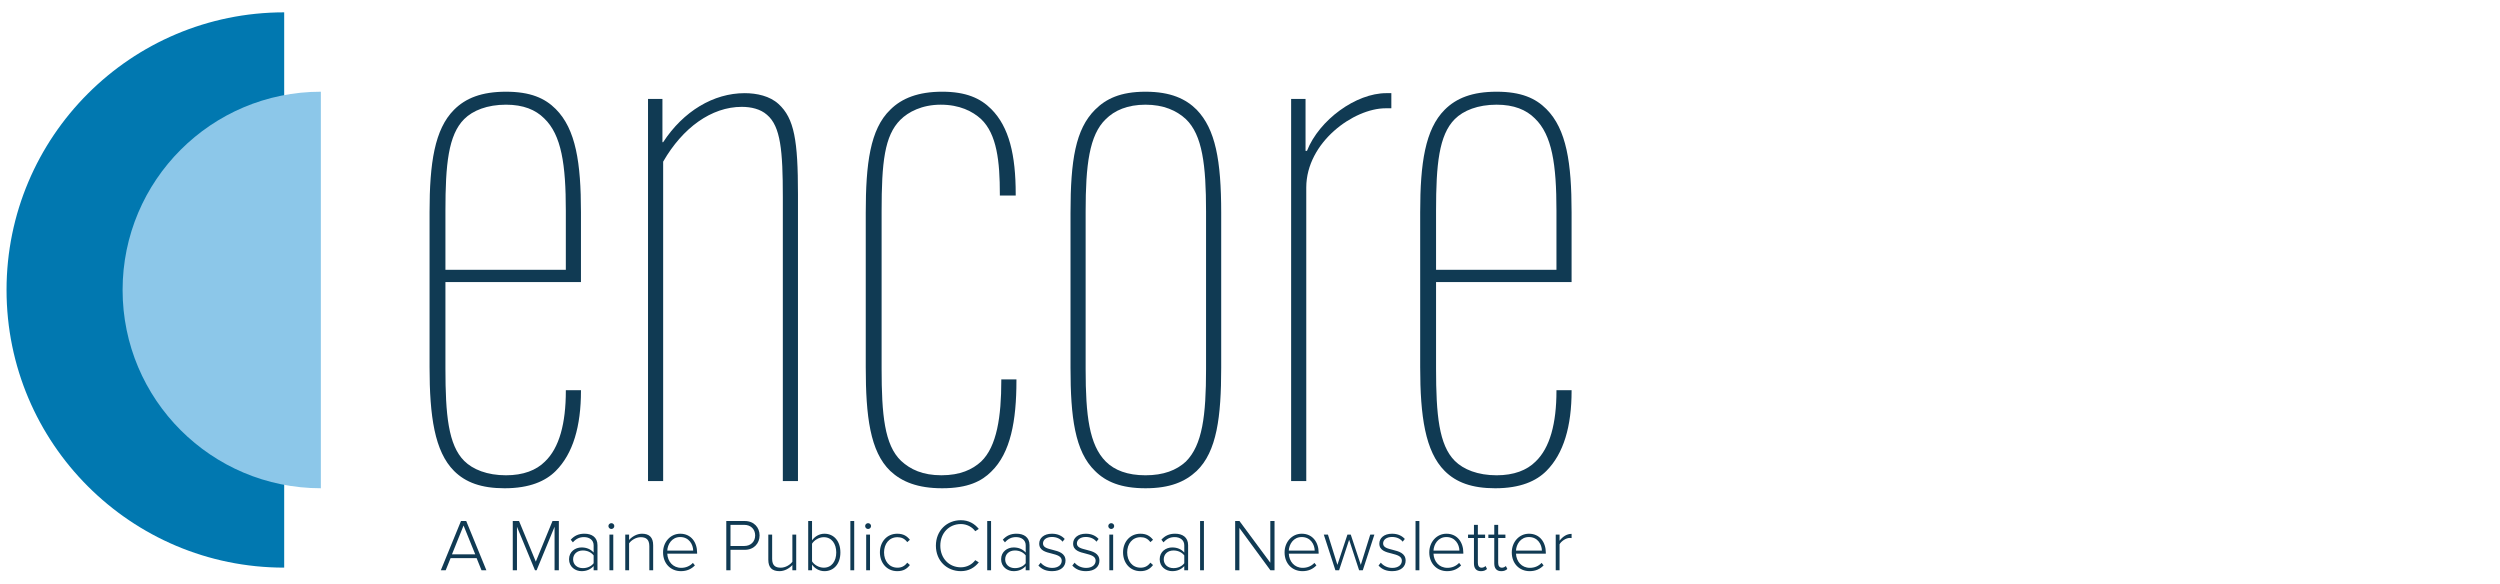 <?xml version="1.0" encoding="UTF-8"?>
<svg id="a" data-name="Layer 1" xmlns="http://www.w3.org/2000/svg" viewBox="0 0 3440 802.9">
  <defs>
    <style>
      .b {
        fill: #0178b0;
      }

      .c {
        fill: #103a53;
      }

      .d {
        fill: #8cc7e9;
      }
    </style>
  </defs>
  <g>
    <path class="c" d="M655.86,768.03h-35.87l-6.71,16.66h-6.71l27.74-67.78h7.21l27.74,67.78h-6.71l-6.71-16.66ZM621.92,762.75h32.01l-16.06-39.63-15.95,39.63Z"/>
    <path class="c" d="M763.07,724.85l-24.69,59.85h-2.24l-24.79-59.85v59.85h-5.79v-67.78h8.64l23.07,55.89,22.96-55.89h8.74v67.78h-5.89v-59.85Z"/>
    <path class="c" d="M816.84,778.9c-4.37,4.78-9.86,7.01-16.66,7.01-8.43,0-17.17-5.79-17.17-16.36s8.64-16.26,17.17-16.26c6.81,0,12.4,2.23,16.66,7.01v-9.96c0-7.32-5.89-11.28-13.21-11.28-6.1,0-10.87,2.13-15.34,7.21l-2.95-3.66c5.08-5.49,10.77-8.23,18.9-8.23,9.96,0,17.88,4.78,17.88,15.75v34.55h-5.28v-5.79ZM816.84,764.27c-3.45-4.47-8.94-6.81-14.84-6.81-8.13,0-13.41,5.18-13.41,12.19s5.28,12.09,13.41,12.09c5.89,0,11.38-2.23,14.84-6.71v-10.77Z"/>
    <path class="c" d="M837.17,723.83c0-2.24,1.93-3.96,4.07-3.96s4.06,1.73,4.06,3.96-1.83,4.06-4.06,4.06-4.07-1.83-4.07-4.06ZM838.59,735.62h5.28v49.08h-5.28v-49.08Z"/>
    <path class="c" d="M893.47,751.47c0-9.45-4.78-12.3-11.89-12.3-6.3,0-12.8,3.96-15.95,8.43v37.09h-5.28v-49.08h5.28v7.42c3.56-4.27,10.57-8.64,17.68-8.64,9.96,0,15.45,4.88,15.45,15.95v34.34h-5.28v-33.23Z"/>
    <path class="c" d="M936.05,734.4c14.94,0,23.17,11.89,23.17,26.01v1.42h-41.05c.51,10.67,7.62,19.51,19.21,19.51,6.2,0,11.89-2.34,16.05-6.81l2.74,3.45c-4.88,5.08-11.08,7.93-19.21,7.93-14.33,0-24.59-10.67-24.59-25.81,0-14.22,10.06-25.71,23.68-25.71ZM918.17,757.67h35.67c-.1-8.33-5.59-18.7-17.88-18.7-11.58,0-17.38,10.16-17.78,18.7Z"/>
    <path class="c" d="M999.37,716.92h25.4c13.01,0,20.42,9.14,20.42,19.82s-7.52,19.81-20.42,19.81h-19.61v28.15h-5.79v-67.78ZM1024.16,722.2h-19v29.06h19c8.94,0,14.94-6,14.94-14.53s-5.99-14.53-14.94-14.53Z"/>
    <path class="c" d="M1090.32,777.48c-4.06,4.47-10.57,8.43-17.68,8.43-10.06,0-15.45-4.67-15.45-15.75v-34.55h5.28v33.33c0,9.55,4.78,12.19,11.89,12.19,6.3,0,12.7-3.76,15.95-8.13v-37.39h5.28v49.08h-5.28v-7.21Z"/>
    <path class="c" d="M1112.08,716.92h5.28v26.62c3.96-5.59,10.16-9.14,17.07-9.14,13.11,0,21.95,10.26,21.95,25.81s-8.94,25.71-21.95,25.71c-7.32,0-13.62-3.96-17.07-9.05v7.83h-5.28v-67.78ZM1133.52,781.14c10.98,0,17.17-9.04,17.17-20.93s-6.2-21.03-17.17-21.03c-6.81,0-13.31,4.27-16.16,8.94v24.29c2.85,4.67,9.35,8.74,16.16,8.74Z"/>
    <path class="c" d="M1170.11,716.92h5.29v67.78h-5.29v-67.78Z"/>
    <path class="c" d="M1190.43,723.83c0-2.24,1.93-3.96,4.07-3.96s4.07,1.73,4.07,3.96-1.83,4.06-4.07,4.06-4.07-1.83-4.07-4.06ZM1191.86,735.62h5.28v49.08h-5.28v-49.08Z"/>
    <path class="c" d="M1234.64,734.4c8.54,0,13.41,3.36,17.38,8.33l-3.66,3.25c-3.56-4.88-8.03-6.81-13.41-6.81-11.48,0-18.49,9.14-18.49,20.93s7.01,21.04,18.49,21.04c5.38,0,9.86-2.03,13.41-6.91l3.66,3.25c-3.96,5.08-8.84,8.43-17.38,8.43-14.43,0-23.88-11.48-23.88-25.81s9.45-25.71,23.88-25.71Z"/>
    <path class="c" d="M1287.79,750.86c0-20.83,15.14-35.06,34.34-35.06,10.77,0,18.9,4.78,24.69,11.99l-4.87,3.15c-4.27-5.89-11.69-9.86-19.82-9.86-15.95,0-28.25,12.09-28.25,29.77s12.3,29.77,28.25,29.77c8.13,0,15.55-3.96,19.82-9.86l4.87,3.05c-5.99,7.42-13.92,12.09-24.69,12.09-19.2,0-34.34-14.23-34.34-35.06Z"/>
    <path class="c" d="M1358.42,716.92h5.29v67.78h-5.29v-67.78Z"/>
    <path class="c" d="M1411.37,778.9c-4.37,4.78-9.86,7.01-16.66,7.01-8.43,0-17.17-5.79-17.17-16.36s8.63-16.26,17.17-16.26c6.81,0,12.4,2.23,16.66,7.01v-9.96c0-7.32-5.89-11.28-13.21-11.28-6.1,0-10.87,2.13-15.35,7.21l-2.95-3.66c5.08-5.49,10.77-8.23,18.9-8.23,9.96,0,17.88,4.78,17.88,15.75v34.55h-5.29v-5.79ZM1411.37,764.27c-3.45-4.47-8.94-6.81-14.84-6.81-8.13,0-13.41,5.18-13.41,12.19s5.28,12.09,13.41,12.09c5.89,0,11.38-2.23,14.84-6.71v-10.77Z"/>
    <path class="c" d="M1432.01,774.23c3.15,3.96,8.94,7.21,15.85,7.21,8.23,0,13.1-4.27,13.1-9.96,0-6.2-6.7-7.92-13.72-9.75-8.23-2.03-17.27-4.17-17.27-13.72,0-7.52,6.4-13.61,17.48-13.61,8.43,0,14.02,3.25,17.58,7.21l-2.95,3.76c-2.85-3.86-8.13-6.5-14.63-6.5-7.62,0-12.3,3.86-12.3,8.94,0,5.59,6.3,7.01,13.11,8.74,8.43,2.13,17.88,4.47,17.88,14.94,0,7.93-6.1,14.43-18.39,14.43-7.93,0-14.02-2.34-18.9-7.72l3.15-3.96Z"/>
    <path class="c" d="M1478.65,774.23c3.15,3.96,8.94,7.21,15.85,7.21,8.23,0,13.11-4.27,13.11-9.96,0-6.2-6.71-7.92-13.72-9.75-8.23-2.03-17.28-4.17-17.28-13.72,0-7.52,6.4-13.61,17.48-13.61,8.43,0,14.02,3.25,17.58,7.21l-2.95,3.76c-2.85-3.86-8.13-6.5-14.63-6.5-7.62,0-12.29,3.86-12.29,8.94,0,5.59,6.3,7.01,13.11,8.74,8.43,2.13,17.88,4.47,17.88,14.94,0,7.93-6.1,14.43-18.39,14.43-7.92,0-14.02-2.34-18.9-7.72l3.15-3.96Z"/>
    <path class="c" d="M1524.99,723.83c0-2.24,1.93-3.96,4.07-3.96s4.07,1.73,4.07,3.96-1.83,4.06-4.07,4.06-4.07-1.83-4.07-4.06ZM1526.42,735.62h5.28v49.08h-5.28v-49.08Z"/>
    <path class="c" d="M1569.2,734.4c8.54,0,13.41,3.36,17.37,8.33l-3.66,3.25c-3.56-4.88-8.03-6.81-13.41-6.81-11.48,0-18.49,9.14-18.49,20.93s7.01,21.04,18.49,21.04c5.39,0,9.86-2.03,13.41-6.91l3.66,3.25c-3.96,5.08-8.84,8.43-17.37,8.43-14.43,0-23.88-11.48-23.88-25.81s9.45-25.71,23.88-25.71Z"/>
    <path class="c" d="M1629.57,778.9c-4.37,4.78-9.86,7.01-16.66,7.01-8.43,0-17.17-5.79-17.17-16.36s8.63-16.26,17.17-16.26c6.81,0,12.4,2.23,16.66,7.01v-9.96c0-7.32-5.89-11.28-13.21-11.28-6.1,0-10.87,2.13-15.35,7.21l-2.95-3.66c5.08-5.49,10.77-8.23,18.9-8.23,9.96,0,17.88,4.78,17.88,15.75v34.55h-5.29v-5.79ZM1629.57,764.27c-3.45-4.47-8.94-6.81-14.84-6.81-8.13,0-13.41,5.18-13.41,12.19s5.28,12.09,13.41,12.09c5.89,0,11.38-2.23,14.84-6.71v-10.77Z"/>
    <path class="c" d="M1651.32,716.92h5.28v67.78h-5.28v-67.78Z"/>
    <path class="c" d="M1705.38,726.47v58.22h-5.79v-67.78h5.89l42.48,57.41v-57.41h5.79v67.78h-5.69l-42.68-58.22Z"/>
    <path class="c" d="M1791.26,734.4c14.94,0,23.17,11.89,23.17,26.01v1.42h-41.05c.51,10.67,7.62,19.51,19.2,19.51,6.2,0,11.89-2.34,16.06-6.81l2.74,3.45c-4.88,5.08-11.08,7.93-19.21,7.93-14.33,0-24.59-10.67-24.59-25.81,0-14.22,10.06-25.71,23.67-25.71ZM1773.38,757.67h35.66c-.1-8.33-5.59-18.7-17.88-18.7-11.59,0-17.38,10.16-17.78,18.7Z"/>
    <path class="c" d="M1856.4,742.73l-13.82,41.97h-5.08l-15.95-49.08h5.69l13.01,41.66,13.82-41.66h4.57l13.82,41.66,13.01-41.66h5.69l-15.95,49.08h-5.08l-13.72-41.97Z"/>
    <path class="c" d="M1900.01,774.23c3.15,3.96,8.94,7.21,15.85,7.21,8.23,0,13.11-4.27,13.11-9.96,0-6.2-6.71-7.92-13.72-9.75-8.23-2.03-17.28-4.17-17.28-13.72,0-7.52,6.4-13.61,17.48-13.61,8.43,0,14.02,3.25,17.58,7.21l-2.95,3.76c-2.85-3.86-8.13-6.5-14.63-6.5-7.62,0-12.29,3.86-12.29,8.94,0,5.59,6.3,7.01,13.11,8.74,8.43,2.13,17.88,4.47,17.88,14.94,0,7.93-6.1,14.43-18.39,14.43-7.92,0-14.02-2.34-18.9-7.72l3.15-3.96Z"/>
    <path class="c" d="M1947.77,716.92h5.28v67.78h-5.28v-67.78Z"/>
    <path class="c" d="M1990.35,734.4c14.94,0,23.17,11.89,23.17,26.01v1.42h-41.05c.51,10.67,7.62,19.51,19.21,19.51,6.2,0,11.89-2.34,16.05-6.81l2.74,3.45c-4.87,5.08-11.08,7.93-19.2,7.93-14.33,0-24.59-10.67-24.59-25.81,0-14.22,10.06-25.71,23.68-25.71ZM1972.47,757.67h35.67c-.1-8.33-5.59-18.7-17.88-18.7-11.58,0-17.37,10.16-17.78,18.7Z"/>
    <path class="c" d="M2028.16,775.25v-34.95h-8.13v-4.67h8.13v-13.41h5.38v13.41h9.96v4.67h-9.96v34.14c0,3.96,1.63,6.71,5.08,6.71,2.34,0,4.37-1.12,5.49-2.34l2.03,4.07c-1.93,1.83-4.27,3.05-8.33,3.05-6.5,0-9.65-3.96-9.65-10.67Z"/>
    <path class="c" d="M2056.11,775.25v-34.95h-8.13v-4.67h8.13v-13.41h5.38v13.41h9.96v4.67h-9.96v34.14c0,3.96,1.63,6.71,5.08,6.71,2.34,0,4.37-1.12,5.49-2.34l2.03,4.07c-1.93,1.83-4.27,3.05-8.33,3.05-6.5,0-9.65-3.96-9.65-10.67Z"/>
    <path class="c" d="M2103.87,734.4c14.94,0,23.17,11.89,23.17,26.01v1.42h-41.05c.51,10.67,7.62,19.51,19.2,19.51,6.2,0,11.89-2.34,16.06-6.81l2.74,3.45c-4.88,5.08-11.08,7.93-19.2,7.93-14.33,0-24.59-10.67-24.59-25.81,0-14.22,10.06-25.71,23.68-25.71ZM2085.99,757.67h35.67c-.1-8.33-5.59-18.7-17.88-18.7-11.59,0-17.37,10.16-17.78,18.7Z"/>
    <path class="c" d="M2140.67,735.62h5.28v8.43c4.17-5.49,9.76-9.45,16.57-9.45v5.79c-.91-.2-1.63-.2-2.64-.2-4.98,0-11.68,4.47-13.92,8.74v35.77h-5.28v-49.08Z"/>
  </g>
  <g>
    <path class="c" d="M612.91,388.11v119.05c0,63.49,3.97,105.16,25.79,126.99,11.91,11.9,31.75,19.84,57.54,19.84,23.81,0,41.66-6.94,53.57-18.85,19.84-18.85,28.77-52.58,28.77-97.22v-.99h20.83v.99c0,48.61-10.91,86.31-34.72,110.12-13.89,13.89-35.71,23.81-70.44,23.81-31.75,0-53.57-7.94-69.45-23.81-26.79-26.78-33.73-75.4-33.73-142.86v-213.3c0-67.46,6.94-114.09,33.73-140.88,15.87-15.87,37.7-24.8,71.43-24.8s53.57,8.93,68.45,23.81c27.78,27.78,34.72,74.4,34.72,141.87v96.23h-186.51ZM612.91,371.24h165.67v-81.35c0-63.49-5.95-104.16-29.76-126.99-11.9-11.9-28.77-18.85-52.58-18.85-25.79,0-45.64,7.94-57.54,19.84-21.82,21.83-25.79,62.5-25.79,125.99v81.35Z"/>
    <path class="c" d="M911.51,136.12v59.53h.99c27.78-42.66,69.44-67.46,112.1-67.46,16.86,0,34.72,3.97,46.62,14.88,21.83,19.84,26.79,50.6,26.79,124.01v394.85h-20.83v-390.88c0-63.49-2.98-97.22-21.83-113.1-8.93-7.93-21.82-10.91-34.72-10.91-41.66,0-81.35,28.77-108.13,75.4v439.49h-20.83V136.12h19.84Z"/>
    <path class="c" d="M1398.62,522.04v1.98c0,54.57-7.94,99.21-34.73,125-12.9,12.9-31.74,22.82-67.46,22.82-33.73,0-55.56-8.93-71.43-23.81-27.78-26.78-33.73-75.4-33.73-142.86v-212.31c0-67.46,5.95-115.08,33.73-141.87,15.87-15.87,38.69-24.8,71.43-24.8s52.58,8.93,67.46,23.81c24.8,24.8,33.73,63.49,33.73,117.06v1.99h-21.82v-1.99c0-44.64-3.97-82.34-25.79-103.17-11.91-10.91-29.77-19.84-55.56-19.84s-44.65,9.92-55.56,20.83c-21.82,21.82-25.79,58.53-25.79,125.99v216.27c0,63.49,3.97,105.16,26.78,126.99,12.9,11.9,29.76,19.84,55.56,19.84s42.66-7.94,54.57-18.85c21.82-20.83,27.78-62.5,27.78-111.12v-1.98h20.83Z"/>
    <path class="c" d="M1506.75,648.03c-27.78-26.78-33.73-74.4-33.73-141.87v-213.3c0-72.42,6.94-115.08,33.73-141.87,14.88-14.88,34.72-24.8,69.45-24.8s55.56,9.92,70.44,24.8c25.79,26.79,33.73,69.45,33.73,141.87v213.3c0,67.46-5.95,115.08-33.73,141.87-15.87,14.88-36.71,23.81-70.44,23.81s-54.57-8.93-69.45-23.81ZM1631.75,635.14c22.82-22.82,27.78-63.49,27.78-126.99v-217.27c0-63.49-4.96-105.16-27.78-126.99-12.9-11.9-30.75-19.84-55.56-19.84s-42.66,7.94-54.57,19.84c-22.82,21.83-27.78,63.49-27.78,126.99v217.27c0,63.49,4.96,104.17,27.78,126.99,11.9,11.9,29.76,18.85,54.57,18.85s42.66-6.94,55.56-18.85Z"/>
    <path class="c" d="M1914.49,128.18v20.83h-7.94c-43.65,0-109.13,46.63-109.13,109.13v403.77h-20.83V136.12h19.84v71.43h1.98c16.87-42.66,67.46-79.37,109.13-79.37h6.95Z"/>
    <path class="c" d="M1976.01,388.11v119.05c0,63.49,3.97,105.16,25.79,126.99,11.91,11.9,31.75,19.84,57.54,19.84,23.81,0,41.66-6.94,53.57-18.85,19.84-18.85,28.77-52.58,28.77-97.22v-.99h20.83v.99c0,48.61-10.91,86.31-34.72,110.12-13.89,13.89-35.71,23.81-70.44,23.81-31.75,0-53.57-7.94-69.45-23.81-26.79-26.78-33.73-75.4-33.73-142.86v-213.3c0-67.46,6.94-114.09,33.73-140.88,15.87-15.87,37.7-24.8,71.43-24.8s53.57,8.93,68.45,23.81c27.78,27.78,34.72,74.4,34.72,141.87v96.23h-186.51ZM1976.01,371.24h165.67v-81.35c0-63.49-5.95-104.16-29.76-126.99-11.9-11.9-28.77-18.85-52.58-18.85-25.79,0-45.64,7.94-57.54,19.84-21.82,21.83-25.79,62.5-25.79,125.99v81.35Z"/>
  </g>
  <path class="b" d="M391.04,781.06c-211,0-382.04-171.05-382.04-382.04S180.05,16.98,391.04,16.98"/>
  <path class="d" d="M441.51,671.84c-150.67,0-272.82-122.15-272.82-272.82S290.84,126.2,441.51,126.2"/>
</svg>